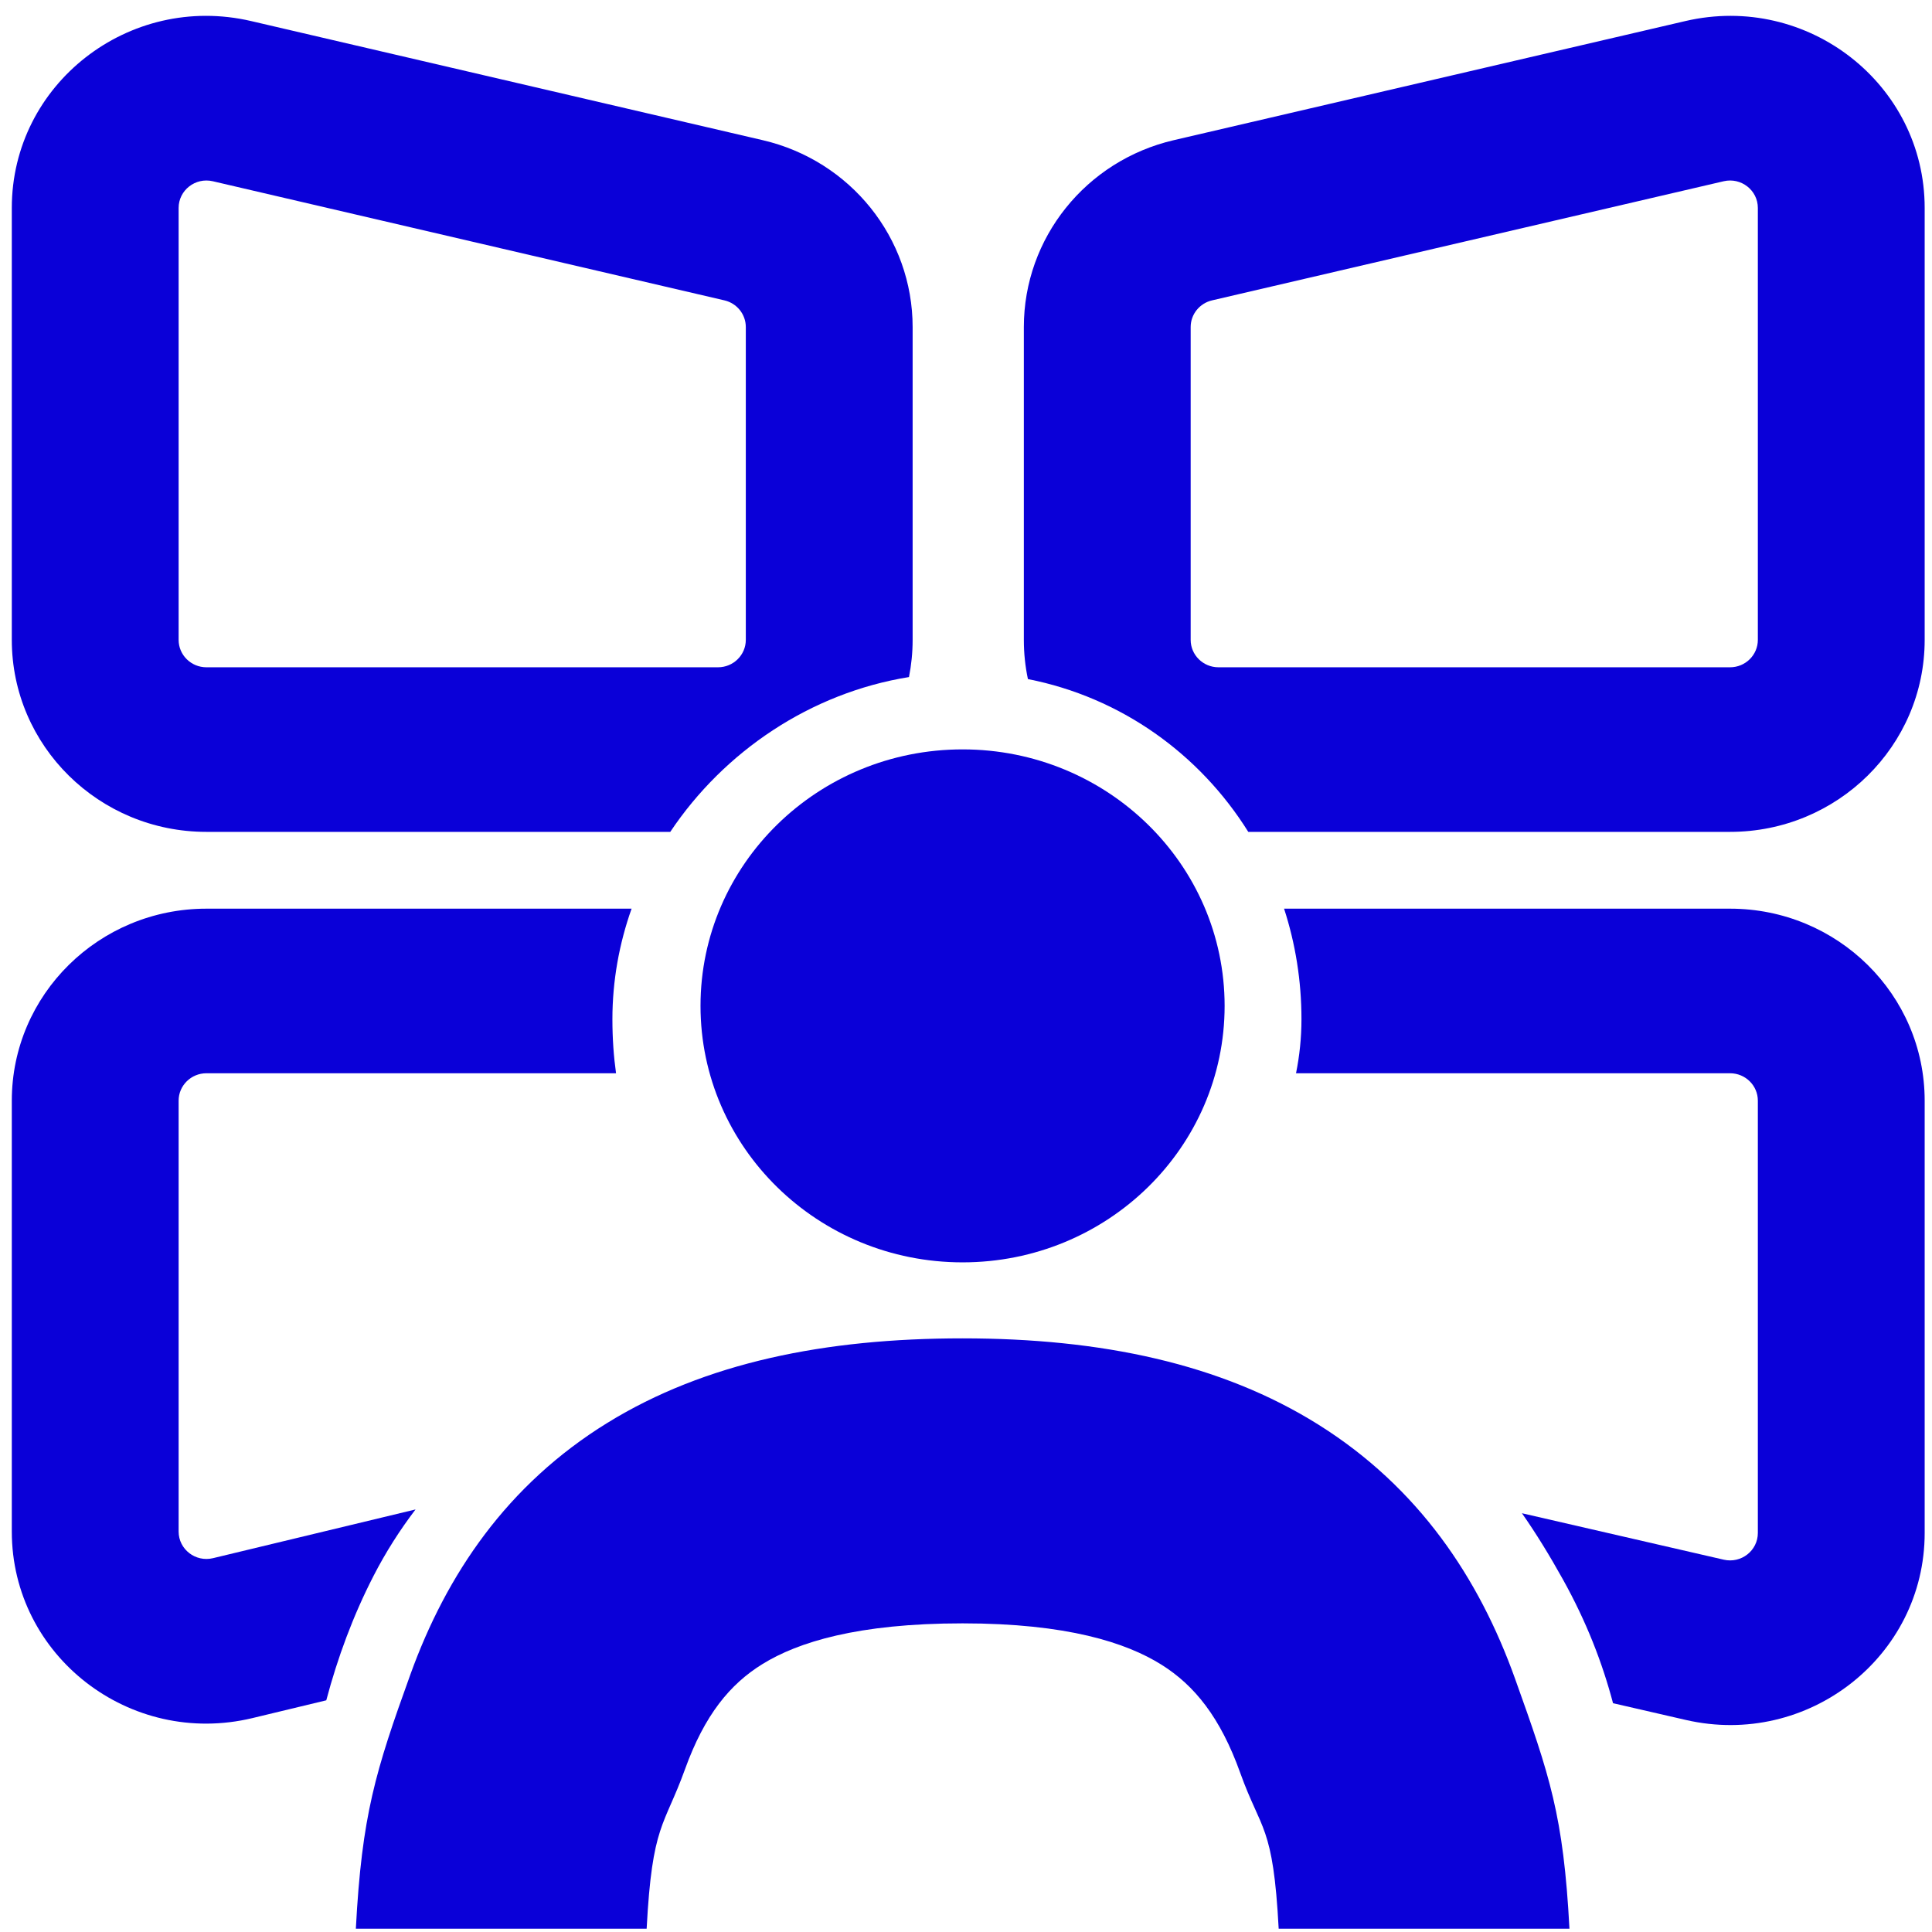 <svg width="101" height="101" viewBox="0 0 101 101" fill="none" xmlns="http://www.w3.org/2000/svg">
<path fill-rule="evenodd" clip-rule="evenodd" d="M13.128 1.101C6.74 -0.386 0.617 4.395 0.617 10.871V33.45C0.617 38.994 5.172 43.488 10.791 43.488H35.04C37.854 39.278 42.378 36.224 47.519 35.395C47.644 34.766 47.71 34.116 47.71 33.45V17.098C47.71 12.442 44.465 8.397 39.873 7.328L13.128 1.101ZM9.338 10.871C9.338 9.946 10.213 9.263 11.125 9.475L37.87 15.702C38.526 15.855 38.989 16.432 38.989 17.098V33.45C38.989 34.242 38.338 34.884 37.536 34.884H10.791C9.989 34.884 9.338 34.242 9.338 33.45V10.871Z" fill="#0A00D8"/>
<path d="M10.791 47.503H33.018C32.37 49.328 32.015 51.275 32.015 53.283C32.015 54.291 32.082 55.23 32.205 56.107H10.791C9.989 56.107 9.338 56.749 9.338 57.541V80.064C9.338 80.994 10.221 81.678 11.136 81.457L21.723 78.91C20.897 79.996 20.165 81.145 19.534 82.372C18.451 84.477 17.647 86.666 17.057 88.888L13.202 89.816C6.795 91.358 0.617 86.571 0.617 80.064V57.541C0.617 51.997 5.172 47.503 10.791 47.503Z" fill="#0A00D8"/>
<path d="M84.325 89.039L88.132 89.915C94.513 91.383 100.617 86.604 100.617 80.139V57.541C100.617 51.997 96.062 47.503 90.443 47.503H67.128C67.718 49.317 68.037 51.261 68.037 53.283C68.037 54.257 67.936 55.199 67.753 56.107H90.443C91.245 56.107 91.896 56.749 91.896 57.541V80.139C91.896 81.063 91.024 81.746 90.112 81.536L79.563 79.108C80.298 80.158 81.002 81.303 81.704 82.565C82.947 84.8 83.769 86.938 84.325 89.039Z" fill="#0A00D8"/>
<path fill-rule="evenodd" clip-rule="evenodd" d="M90.443 43.488H65.257C62.706 39.406 58.592 36.454 53.737 35.501C53.597 34.839 53.524 34.153 53.524 33.45V17.098C53.524 12.442 56.769 8.397 61.361 7.328L88.106 1.101C94.494 -0.386 100.617 4.395 100.617 10.871V33.45C100.617 38.994 96.062 43.488 90.443 43.488ZM91.896 10.871C91.896 9.946 91.021 9.263 90.109 9.475L63.365 15.702C62.709 15.855 62.245 16.432 62.245 17.098V33.45C62.245 34.242 62.896 34.884 63.699 34.884H90.443C91.245 34.884 91.896 34.242 91.896 33.45V10.871Z" fill="#0A00D8"/>
<path d="M64.02 52.584C64.02 59.99 57.887 65.993 50.321 65.993C42.755 65.993 36.621 59.99 36.621 52.584C36.621 45.179 42.755 39.176 50.321 39.176C57.887 39.176 64.02 45.179 64.02 52.584Z" fill="#0A00D8"/>
<path d="M21.453 87.539C19.627 92.602 18.916 94.888 18.603 100.828H33.805C34.094 95.341 34.715 95.525 35.807 92.499C36.835 89.647 38.167 88.036 39.868 86.988C41.709 85.853 44.826 84.865 50.321 84.865C55.78 84.865 58.882 85.873 60.722 87.028C62.439 88.106 63.793 89.77 64.835 92.678C65.934 95.748 66.556 95.369 66.846 100.828H82.047C81.733 94.909 81.02 92.833 79.2 87.749C77.321 82.504 74.169 77.769 68.939 74.486C63.833 71.281 57.546 69.966 50.321 69.966C43.131 69.966 36.861 71.236 31.758 74.38C26.513 77.612 23.342 82.302 21.453 87.539Z" fill="#0A00D8"/>
</svg>
